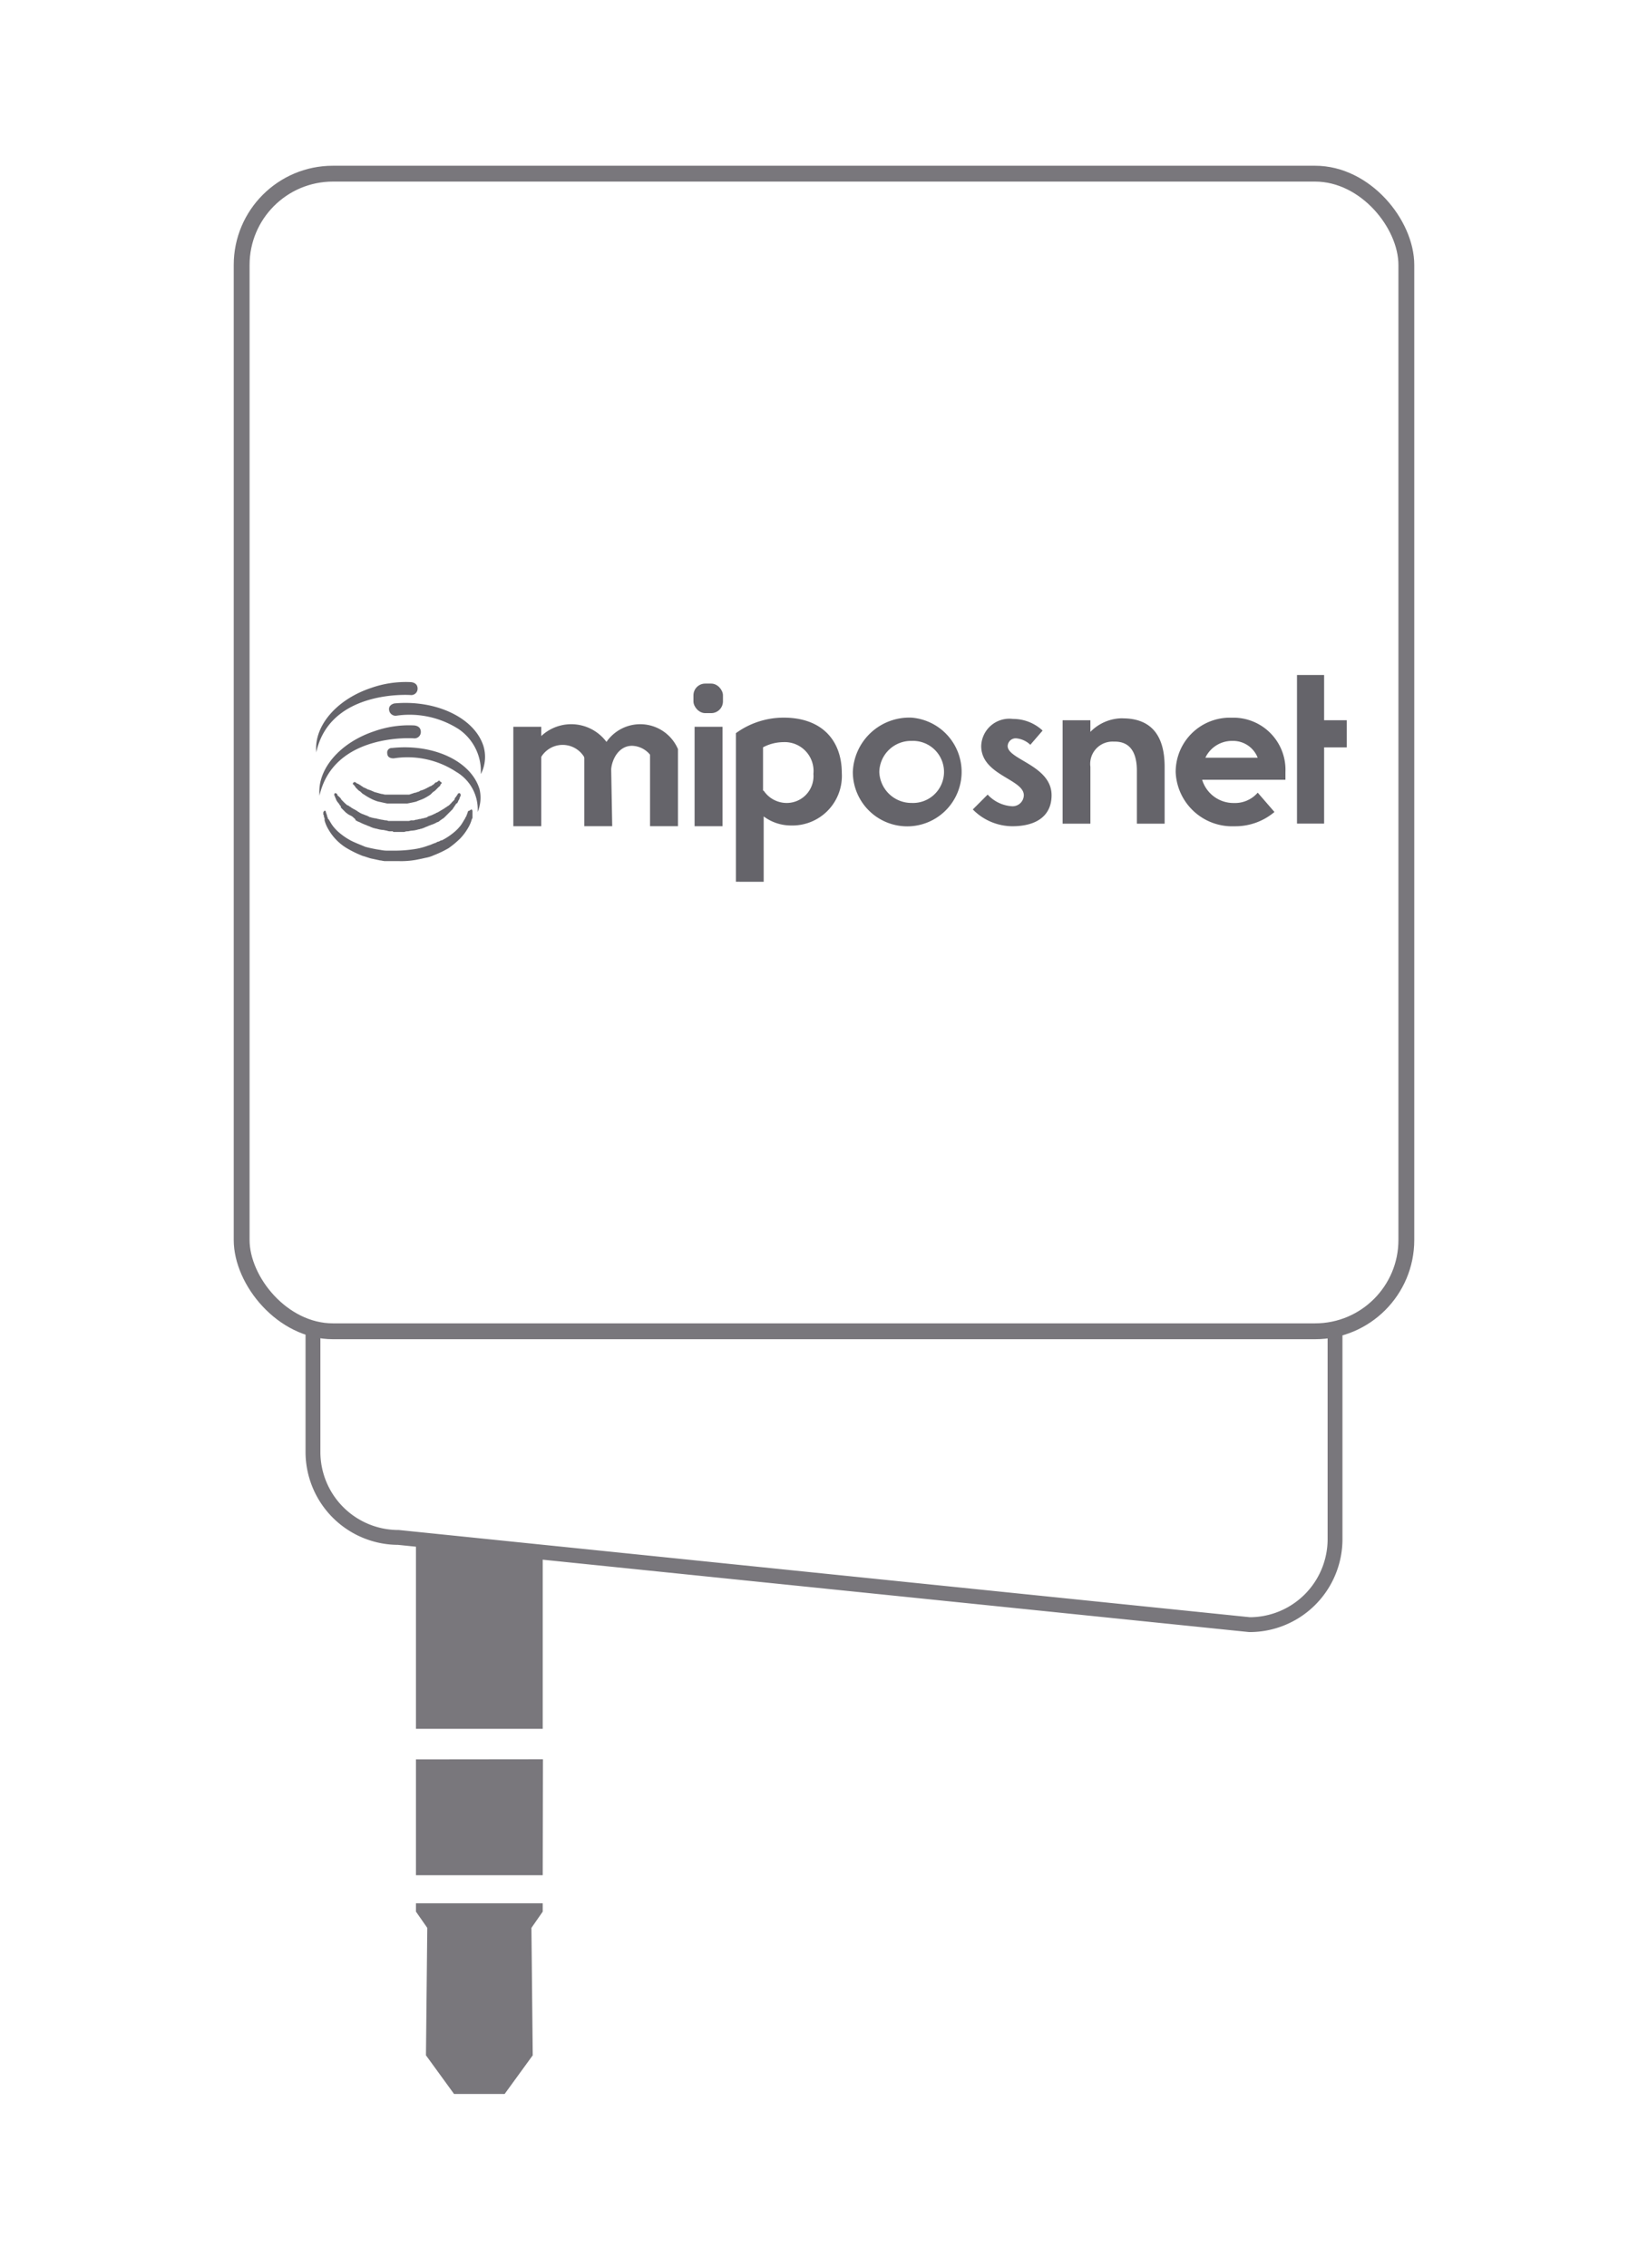 <svg xmlns="http://www.w3.org/2000/svg" xmlns:xlink="http://www.w3.org/1999/xlink" width="104" height="143" viewBox="0 0 104 143">
  <defs>
    <clipPath id="clip-path">
      <rect id="Rectangle_9" data-name="Rectangle 9" width="104" height="143" transform="translate(37.273 191.159)" fill="none"/>
    </clipPath>
  </defs>
  <g id="pos_dongle" data-name="pos dongle" transform="translate(-37.273 -191.159)">
    <g id="Group_9" data-name="Group 9" clip-path="url(#clip-path)">
      <g id="Group_8" data-name="Group 8">
        <rect id="Rectangle_3" data-name="Rectangle 3" width="73.5" height="73" rx="5.758" transform="translate(52.523 202.11)" fill="none" stroke="#79777c" stroke-miterlimit="10" stroke-width="1"/>
        <path id="Path_6" data-name="Path 6" d="M121.523,275.11v13.106a5.394,5.394,0,0,1-5.394,5.394l-53.712-5.5a5.394,5.394,0,0,1-5.394-5.394V275.11" fill="none" stroke="#79777c" stroke-miterlimit="10" stroke-width="0.937"/>
        <path id="Path_7" data-name="Path 7" d="M63.523,288.61v11.568h8V289.043Z" fill="#79777c"/>
        <path id="Path_8" data-name="Path 8" d="M63.523,302.11v7.3h8l.013-7.309Z" fill="#79777c"/>
        <g id="Group_7" data-name="Group 7">
          <g id="Group_5" data-name="Group 5">
            <path id="Path_9" data-name="Path 9" d="M94.8,236.414a3.433,3.433,0,1,1-3.708,3.423,3.565,3.565,0,0,1,3.708-3.423m0,5.379a1.958,1.958,0,1,0,0-3.912,2,2,0,0,0-2.037,1.956,2.027,2.027,0,0,0,2.037,1.956" fill="#65646a"/>
            <path id="Path_10" data-name="Path 10" d="M117.7,242.363a3.823,3.823,0,0,1-2.526.9,3.563,3.563,0,0,1-3.708-3.422,3.421,3.421,0,0,1,3.545-3.423,3.285,3.285,0,0,1,3.382,3.423v.489h-5.257a2.068,2.068,0,0,0,2,1.467,1.9,1.9,0,0,0,1.508-.652Zm-1.059-3.423a1.665,1.665,0,0,0-1.59-1.059,1.858,1.858,0,0,0-1.711,1.059Z" fill="#65646a"/>
            <path id="Path_11" data-name="Path 11" d="M85.467,241.018a1.749,1.749,0,0,0,1.385.775,1.69,1.69,0,0,0,1.752-1.834,1.82,1.82,0,0,0-1.915-2,2.769,2.769,0,0,0-1.263.326v2.729Zm0,5.745H83.714v-9.371a5.125,5.125,0,0,1,3.016-.978c2.4,0,3.667,1.426,3.667,3.5a3.125,3.125,0,0,1-3.219,3.3,2.874,2.874,0,0,1-1.711-.571Z" fill="#65646a"/>
            <path id="Path_12" data-name="Path 12" d="M102.294,238.126a1.483,1.483,0,0,0-.9-.408.506.506,0,0,0-.53.489c0,.856,2.771,1.222,2.771,3.1,0,1.222-.856,1.955-2.486,1.955a3.523,3.523,0,0,1-2.485-1.059l.937-.937a2.274,2.274,0,0,0,1.508.733.709.709,0,0,0,.774-.692c0-1.019-2.689-1.263-2.689-3.1a1.775,1.775,0,0,1,2-1.711,2.718,2.718,0,0,1,1.874.733Z" fill="#65646a"/>
            <path id="Path_13" data-name="Path 13" d="M108.121,236.455a2.826,2.826,0,0,0-2.037.856v-.734h-1.752V243.1h1.752v-3.585a1.406,1.406,0,0,1,1.466-1.589h.082c.9,0,1.385.611,1.385,1.833V243.1h1.752v-3.585c0-2.037-.9-3.056-2.648-3.056" fill="#65646a"/>
            <rect id="Rectangle_4" data-name="Rectangle 4" width="1.711" height="9.371" transform="translate(119.122 233.725)" fill="#65646a"/>
            <rect id="Rectangle_5" data-name="Rectangle 5" width="2.282" height="1.711" transform="translate(119.978 236.577)" fill="#65646a"/>
            <path id="Path_14" data-name="Path 14" d="M67.09,242.282v.407a.149.149,0,0,1-.041.122,2.17,2.17,0,0,1-.245.571,3.411,3.411,0,0,1-.489.652,5.863,5.863,0,0,1-.733.611,6.587,6.587,0,0,1-.937.448,2.045,2.045,0,0,1-.53.163c-.163.041-.366.081-.57.122a5.348,5.348,0,0,1-1.141.082h-.856c-.081,0-.2-.041-.285-.041-.2-.041-.367-.082-.57-.122-.163-.041-.367-.123-.53-.163a6.7,6.7,0,0,1-.937-.449A3.276,3.276,0,0,1,58,243.463a2.193,2.193,0,0,1-.244-.57v-.082a.149.149,0,0,0-.041-.122c0-.082,0-.122-.04-.163V242.4c0-.041.04-.082.081-.122a.087.087,0,0,1,.082.081h0a.317.317,0,0,0,.04.122c0,.041.041.082.041.163,0,.041.041.041.041.082v.04a.04.04,0,0,0,.04.041c.082.122.163.285.286.448a2.749,2.749,0,0,0,.489.489,4.07,4.07,0,0,0,.692.449c.245.122.571.244.856.366a8.3,8.3,0,0,0,.978.2,2.141,2.141,0,0,0,.53.041h.488a7.891,7.891,0,0,0,1.019-.082,4.323,4.323,0,0,0,.978-.244c.163-.041.285-.122.448-.163.082-.041.122-.082.2-.082.081-.04.122-.081.2-.081a4.005,4.005,0,0,0,.692-.448,2.749,2.749,0,0,0,.489-.489c.122-.163.2-.326.285-.449a.143.143,0,0,1,.041-.081c0-.041.041-.041.041-.082s.041-.081.041-.122a.317.317,0,0,0,.04-.122c0-.041.082-.081.123-.081.122-.123.163-.041.163,0" fill="#65646a"/>
            <path id="Path_15" data-name="Path 15" d="M66.356,241.3a.126.126,0,0,1-.041.081c0,.041-.04.082-.04.122s-.041.082-.082.163a.144.144,0,0,1-.04.082.087.087,0,0,1-.082.081c-.041.041-.041.082-.081.123s-.041.081-.082.122-.041.081-.081.122l-.123.122-.122.123-.122.122-.122.122a.573.573,0,0,1-.163.122c-.041.041-.123.082-.163.122a.312.312,0,0,1-.163.082,1.492,1.492,0,0,1-.367.163c-.082.041-.122.041-.2.081s-.122.041-.2.082-.123.041-.2.081c-.082,0-.122.041-.2.041a1.722,1.722,0,0,1-.448.082,1.789,1.789,0,0,0-.2.04.512.512,0,0,0-.244.041h-.693l-.041-.041h-.122a.523.523,0,0,1-.244-.04,1.751,1.751,0,0,1-.2-.041,1.722,1.722,0,0,1-.448-.082c-.082,0-.123-.04-.2-.04-.082-.041-.122-.041-.2-.082s-.122-.041-.2-.081-.122-.041-.2-.082c-.123-.041-.245-.122-.367-.163-.041,0-.041-.041-.081-.041s-.041-.04-.082-.04c0-.082-.081-.123-.122-.163a.574.574,0,0,0-.163-.123c-.041,0-.041-.04-.082-.04s-.04-.041-.081-.041L59.1,242.4l-.123-.122-.122-.123c-.041-.04-.081-.081-.081-.122.04,0,0-.041-.041-.081s-.041-.082-.082-.123-.04-.081-.081-.081a.143.143,0,0,0-.041-.082c-.041-.04-.041-.122-.081-.163,0-.04-.041-.081-.041-.122l-.041-.081a.151.151,0,0,1,.041-.123.149.149,0,0,1,.122.041h0a.143.143,0,0,1,.041.082c0,.04.041.04.081.081l.123.122c0,.041.04.041.04.082l.082.081.081.082.082.081c.041.041.081.041.081.082.082.041.123.041.163.081s.082.041.123.082.081.041.122.081c.041,0,.041.041.081.041s.041.041.082.041c.041.041.081.041.122.081s.082.041.122.082c.041,0,.041.041.082.041s.04.04.081.04c.122.041.2.082.326.122.041,0,.041.041.082.041s.04.041.081.041.122.041.163.041a1.789,1.789,0,0,0,.2.04c.081,0,.122.041.2.041.122.041.244.041.407.082a.374.374,0,0,1,.2.04h1.222a.374.374,0,0,0,.2-.04h.163c.081,0,.122-.041.2-.041s.122-.041.2-.041.123-.041.2-.041c.041,0,.122-.04.163-.04a.308.308,0,0,0,.163-.082,2.864,2.864,0,0,0,.326-.122c.041-.041.122-.041.163-.081s.122-.041.163-.082c.081-.041.2-.122.285-.163.041-.041.082-.041.122-.081s.082-.041.123-.082.081-.041.122-.081.081-.041.081-.082c.041-.041.082-.041.082-.081l.081-.082.082-.081c.041-.041.041-.041.041-.082s.04-.041.04-.081a.04.04,0,0,1,.041-.041c.041-.041.041-.082.082-.122a.129.129,0,0,0,.04-.082.15.15,0,0,1,.122-.041c.041.041.082.082.041.123" fill="#65646a"/>
            <path id="Path_16" data-name="Path 16" d="M65.134,240.57l-.041.041a.143.143,0,0,0-.041.081c0,.041-.04.041-.081.082l-.041.041-.041.04-.122.123a.577.577,0,0,1-.163.122l-.081.081-.082.082a3.556,3.556,0,0,1-.407.244c-.163.082-.326.123-.489.2-.163.041-.367.082-.571.122H61.711c-.2-.04-.366-.081-.57-.122a2.479,2.479,0,0,1-.489-.2,3.665,3.665,0,0,1-.408-.244.592.592,0,0,1-.163-.122.553.553,0,0,0-.162-.123L59.8,240.9l-.04-.041-.041-.04a.563.563,0,0,0-.122-.163l-.041-.041c-.041-.041,0-.082.041-.122s.081,0,.122,0h0l.041.041a.14.14,0,0,0,.081.04c.041,0,.041.041.082.041.04.041.081.041.122.081s.081.041.122.082.081.041.163.081c.041,0,.041.041.081.041s.041.041.082.041a2.789,2.789,0,0,1,.407.163c.163.041.286.081.449.122.081,0,.163.041.244.041H63.1a25.927,25.927,0,0,1,.366-.122.151.151,0,0,0,.123-.041.308.308,0,0,0,.2-.082,1.641,1.641,0,0,0,.408-.163c.04,0,.04-.04.081-.04s.041-.041.082-.041c.04-.041.122-.041.163-.082s.081-.04.122-.081l.041-.041.04-.041c.041-.04.041-.04.082-.04s.041-.041.081-.041l.041-.041c.041-.04.082-.04.122.041.123.041.082.081.082.122" fill="#65646a"/>
            <path id="Path_17" data-name="Path 17" d="M63.178,234.988a.4.4,0,0,0,.448-.407c0-.408-.448-.408-.448-.408a6.6,6.6,0,0,0-2.485.367c-2.2.733-3.586,2.4-3.464,3.993v.081c.856-3.993,5.949-3.626,5.949-3.626" fill="#65646a"/>
            <path id="Path_18" data-name="Path 18" d="M63.382,237.718a.4.4,0,0,0,.448-.407c0-.408-.448-.408-.448-.408a6.586,6.586,0,0,0-2.486.367c-2.2.733-3.585,2.4-3.463,3.993v.081c.9-3.993,5.949-3.626,5.949-3.626" fill="#65646a"/>
            <path id="Path_19" data-name="Path 19" d="M62.159,235.518s-.407.081-.325.448a.412.412,0,0,0,.448.326,5.752,5.752,0,0,1,3.952.856,3.211,3.211,0,0,1,1.385,2.567v.244c.041-.041.041-.081.082-.163a2.358,2.358,0,0,0,.081-1.589c-.57-1.793-3.015-2.934-5.623-2.689" fill="#65646a"/>
            <path id="Path_20" data-name="Path 20" d="M61.711,238.655c0,.326.326.326.408.326a5.6,5.6,0,0,1,3.952.856,2.737,2.737,0,0,1,1.345,2.526,2.342,2.342,0,0,0,.122-1.426c-.53-1.793-2.934-2.893-5.541-2.608a.278.278,0,0,0-.286.326" fill="#65646a"/>
          </g>
          <g id="Group_6" data-name="Group 6">
            <rect id="Rectangle_6" data-name="Rectangle 6" width="1.763" height="6.27" transform="translate(81.106 236.99)" fill="#65646a"/>
            <rect id="Rectangle_7" data-name="Rectangle 7" width="1.763" height="6.27" transform="translate(69.667 236.99)" fill="#65646a"/>
            <path id="Path_21" data-name="Path 21" d="M74.145,237.28v5.98h1.763L75.82,238.4Z" fill="#65646a"/>
            <path id="Path_22" data-name="Path 22" d="M80.058,243.259H78.295v-6.27l.725.792,1.038.623Z" fill="#65646a"/>
            <rect id="Rectangle_8" data-name="Rectangle 8" width="1.863" height="1.863" rx="0.742" transform="translate(81.034 234.266)" fill="#65646a"/>
            <path id="Path_23" data-name="Path 23" d="M71.195,239.736a3.076,3.076,0,0,1-.644-.18c0,.017,0,.034,0,.052" fill="#65646a"/>
            <path id="Path_24" data-name="Path 24" d="M75.82,238.4a2.771,2.771,0,0,0-5.269,1.151,3.076,3.076,0,0,0,.644.18,1.586,1.586,0,1,1,3.17.066" fill="#65646a"/>
            <path id="Path_25" data-name="Path 25" d="M80.058,238.4a2.591,2.591,0,0,0-4.97,1.151,4.785,4.785,0,0,0,.732.327c.031-.893.541-1.689,1.337-1.689a1.526,1.526,0,0,1,1.479,1.608" fill="#65646a"/>
          </g>
        </g>
        <path id="Path_26" data-name="Path 26" d="M71.523,311.18h-8v.527l.714,1.025-.083,8.036,1.774,2.439h3.19l1.774-2.439-.083-8.036.714-1.025Z" fill="#79777c"/>
      </g>
    </g>
  </g>
</svg>

